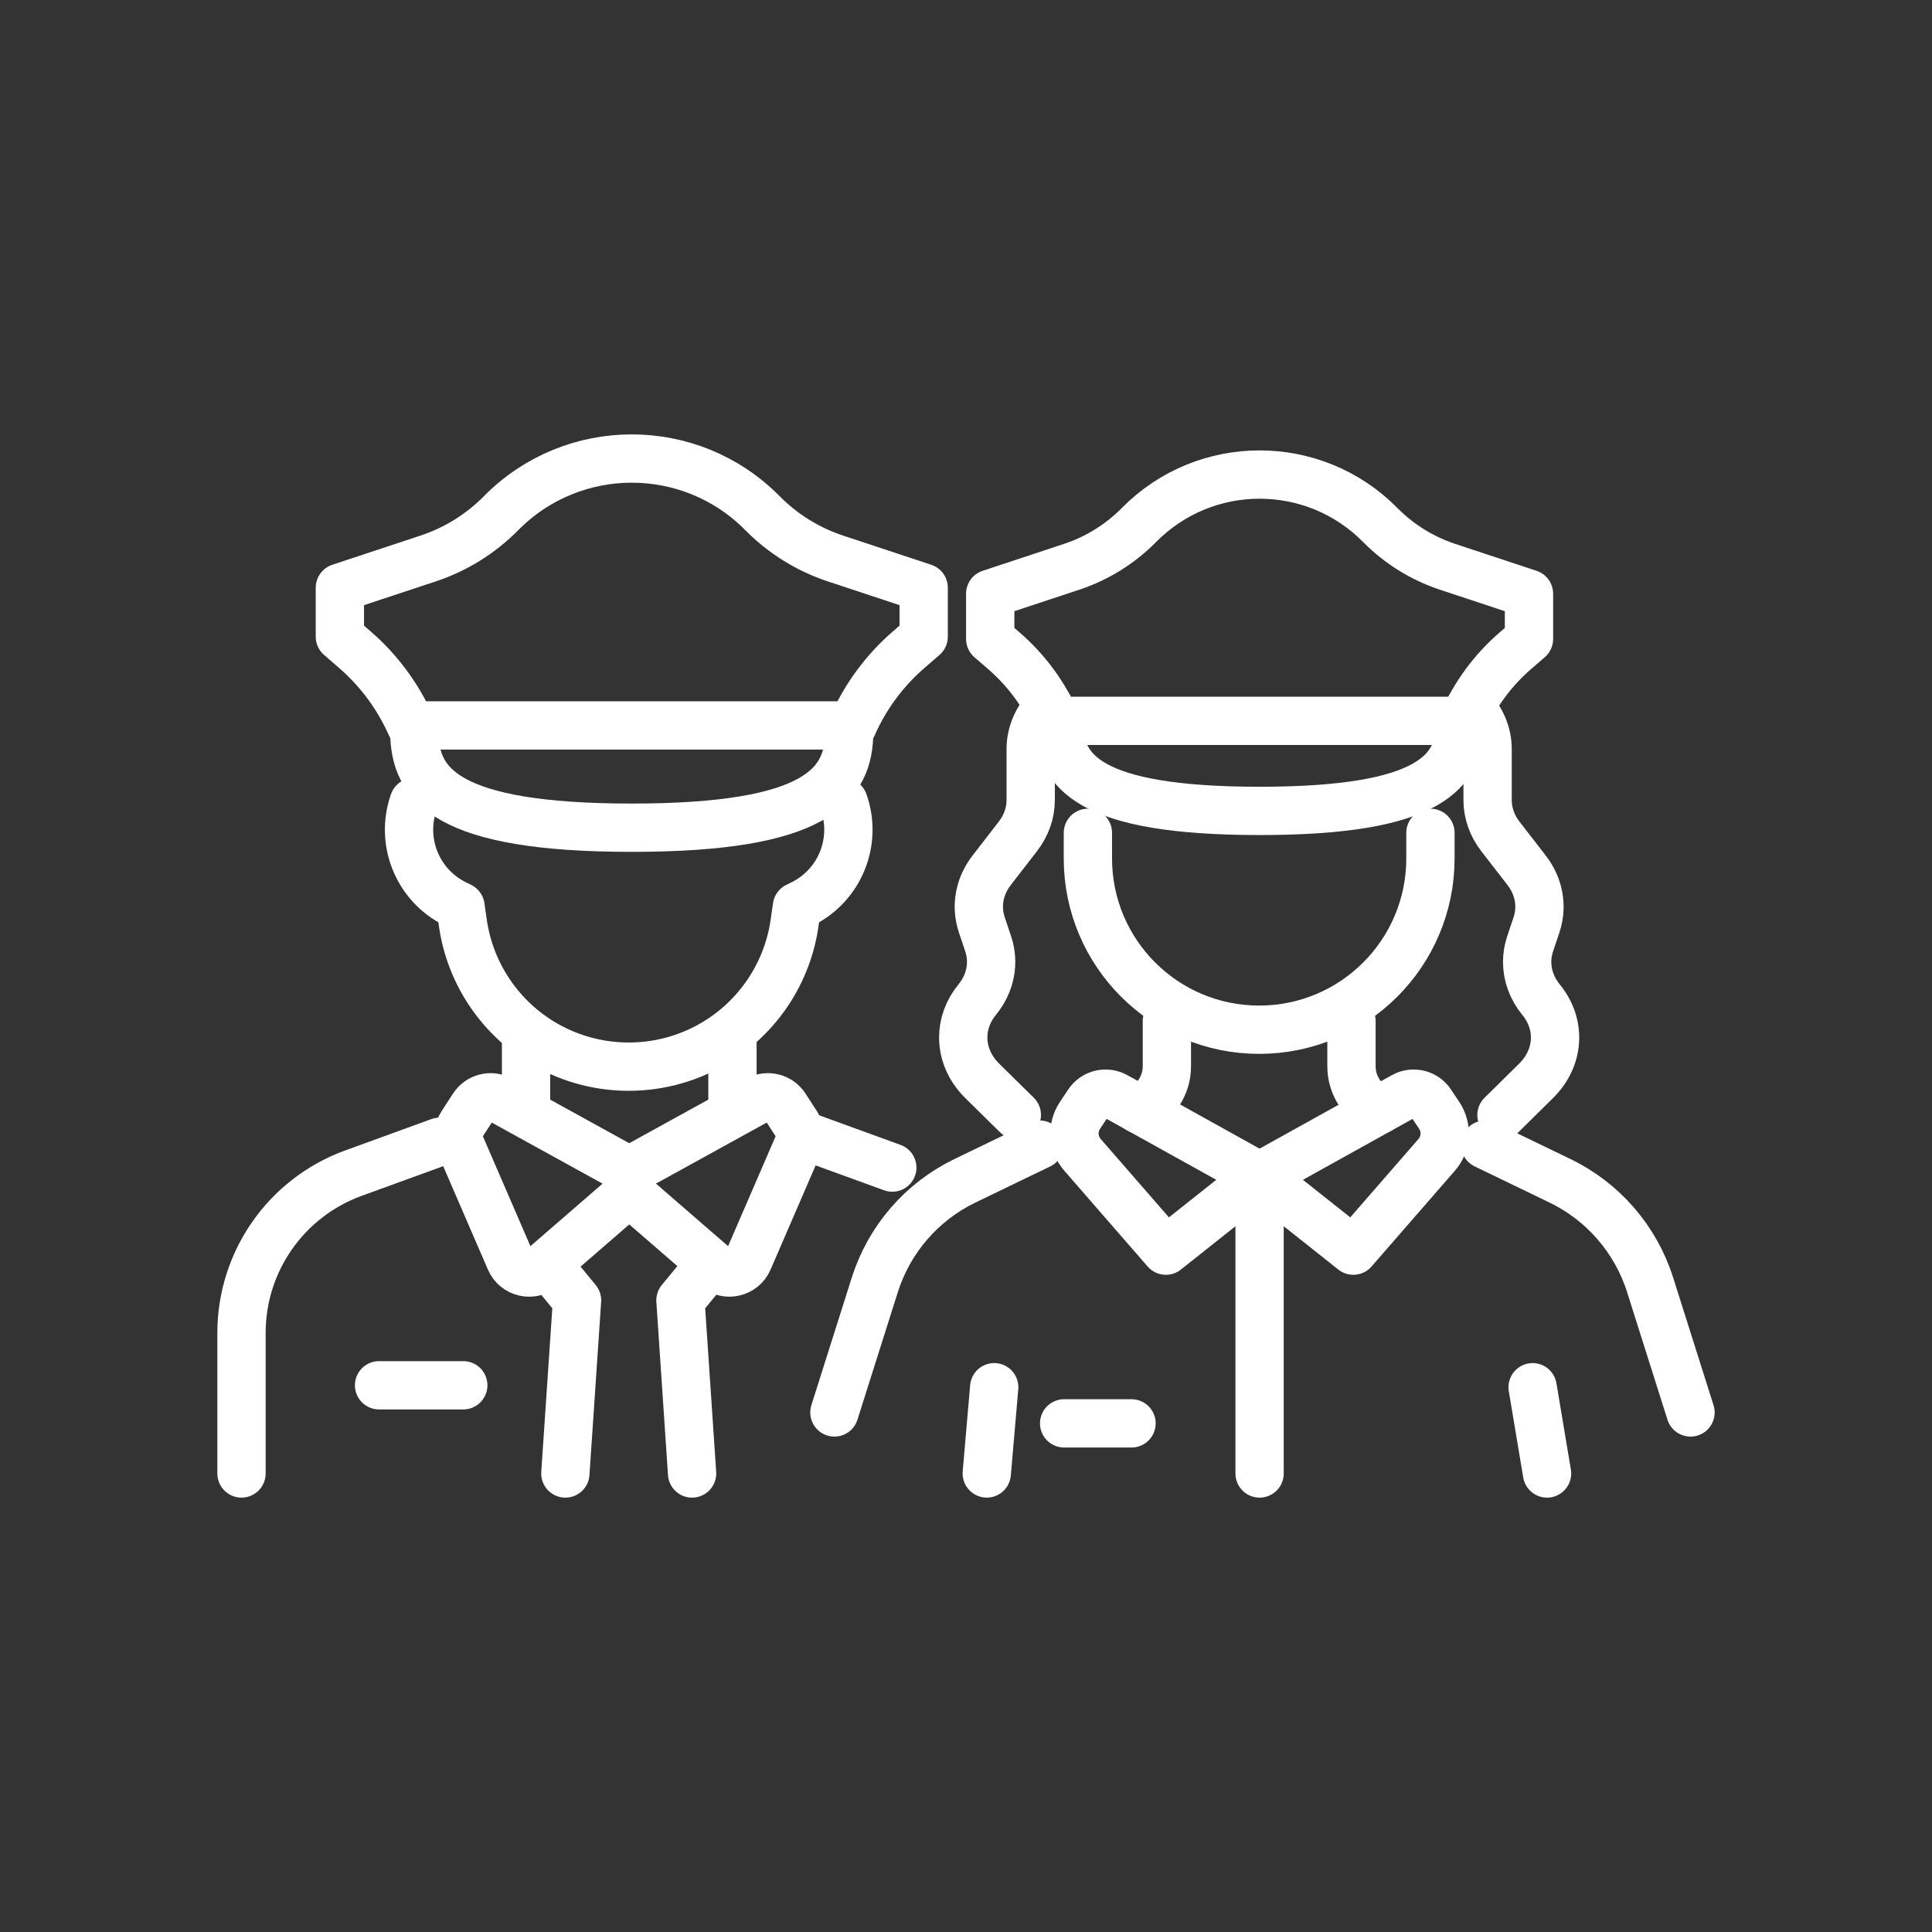 <?xml version="1.0" encoding="UTF-8"?><svg id="Ebene_4" xmlns="http://www.w3.org/2000/svg" viewBox="0 0 1000 1000"><rect x="0" y="0" width="1000" height="1000" fill="#333333" stroke="none"/><defs><style>.cls-1{fill:none;stroke:#fff;stroke-linecap:round;stroke-linejoin:round;stroke-width:25px;}</style></defs><line class="cls-1" x1="379.12" y1="575.14" x2="379.12" y2="537.34"/><line class="cls-1" x1="272.29" y1="575.14" x2="272.29" y2="535.94"/><path class="cls-1" d="M320.16,602.94l-61.06-33.65c-4.92-2.71-11.1-1.16-14.15,3.56l-6.02,9.3c-1.94,3-2.26,6.78-.84,10.07l25.95,60c2.87,6.64,11.37,8.58,16.84,3.84l41.14-35.65c5.63-4.88,4.68-13.87-1.84-17.47Z"/><path class="cls-1" d="M334.78,625.06l-5.38-4.66c-5.63-4.88-4.68-13.87,1.84-17.47l61.06-33.65c4.92-2.71,11.1-1.16,14.15,3.56l6.02,9.3c1.94,3,2.26,6.78.84,10.07l-25.95,60c-2.87,6.64-11.37,8.58-16.84,3.84l-35.76-30.99"/><polyline class="cls-1" points="283.63 654.78 298.68 673.06 292.63 762.67"/><polyline class="cls-1" points="358.22 762.67 352.2 673.06 367.45 654.52"/><path class="cls-1" d="M441.33,375.48c6.61-14.93,16.46-28.35,28.99-39.2l7.77-6.73v-25.36l-45.65-15.11c-14.27-4.72-27.22-12.77-37.78-23.46h0c-37.22-37.71-98.08-37.71-135.31,0h0c-10.56,10.7-23.51,18.74-37.78,23.46l-45.65,15.11v25.36l7.77,6.73c12.52,10.85,22.38,24.27,28.99,39.2h228.67Z"/><path class="cls-1" d="M439.52,378.83c0,27.39-16.58,49.59-112.52,49.59s-112.52-22.2-112.52-49.59"/><path class="cls-1" d="M214.19,415.15h0c-7.23,20.37,1.86,42.94,21.2,52.61l2.97,1.48,1.21,8.45c3.61,25.29,18.2,47.7,39.86,61.24h0c13.77,8.61,29.69,13.17,45.93,13.17h.46-.79.46c16.24,0,32.16-4.56,45.93-13.17h0c21.66-13.54,36.25-35.95,39.86-61.24l1.21-8.45,2.97-1.48c19.34-9.67,28.43-32.23,21.2-52.61h0"/><line class="cls-1" x1="196.2" y1="717.02" x2="239.79" y2="717.02"/><path class="cls-1" d="M227.57,590.98l-44.67,16.25c-34.76,12.65-57.9,45.69-57.9,82.68v72.76"/><path class="cls-1" d="M417.18,588.09l44.67,16.25"/><path class="cls-1" d="M757.48,373.11c6.1-13.78,15.19-26.16,26.75-36.18l7.17-6.21v-23.4l-42.13-13.94c-13.17-4.36-25.12-11.78-34.87-21.65h0c-34.35-34.8-90.52-34.8-124.87,0h0c-9.75,9.87-21.7,17.3-34.87,21.65l-42.13,13.94v23.4l7.17,6.21c11.56,10.01,20.65,22.4,26.75,36.18h211.03Z"/><path class="cls-1" d="M755.8,373.96c0,25.27-15.3,45.76-103.84,45.76s-103.84-20.49-103.84-45.76"/><path class="cls-1" d="M875,731.08h0l-20.9-66.03c-7.47-23.61-24.35-43.1-46.65-53.87l-38.73-18.71"/><path class="cls-1" d="M538.17,592.47l-38.73,18.71c-22.3,10.77-39.17,30.26-46.65,53.87l-20.9,66.03h0"/><path class="cls-1" d="M603.97,528.53v23.4c0,9.65-5.6,18.34-14.2,22.37"/><path class="cls-1" d="M699.52,528.53v23.4c0,9.74,5.71,18.48,14.43,22.47"/><path class="cls-1" d="M740.39,431.07v13.26c0,48.96-39.69,88.65-88.65,88.65h0c-48.96,0-88.65-39.69-88.65-88.65v-13.26"/><path class="cls-1" d="M526.31,577.09l-17.97-17.7c-6.47-6.41-9.77-14.38-9.77-22.38,0-6.83,2.37-13.66,7.21-19.58,6.92-8.45,9.01-19.06,5.69-28.94l-3.29-9.81c-3.2-9.59-1.34-19.89,5.11-28.22l13.55-17.52c4.35-5.6,6.65-12.14,6.65-18.84v-26.37c0-8.02,3.32-15.77,9.36-21.93"/><path class="cls-1" d="M760.91,366.12c5.85,6.09,9.07,13.73,9.07,21.62v26.37c0,6.7,2.31,13.24,6.63,18.84l13.57,17.52c6.45,8.33,8.31,18.64,5.11,28.22l-3.29,9.81c-1.03,3.09-1.55,6.25-1.55,9.39,0,6.92,2.46,13.75,7.21,19.56,10.53,12.86,9.48,30.08-2.55,41.96l-17.94,17.7"/><path class="cls-1" d="M577.43,567.42l74.53,41.41-48.51,38.5-43.17-49.61c-4.97-5.72-5.51-14.05-1.31-20.36l4.35-6.52c3.09-4.64,9.23-6.13,14.11-3.42Z"/><path class="cls-1" d="M726.5,567.42l-74.53,41.41,48.51,38.5,43.17-49.61c4.97-5.72,5.51-14.05,1.31-20.36l-4.35-6.52c-3.09-4.64-9.23-6.13-14.11-3.42Z"/><line class="cls-1" x1="800.75" y1="762.67" x2="793.28" y2="718.03"/><line class="cls-1" x1="510.75" y1="762.66" x2="514.6" y2="718.02"/><line class="cls-1" x1="550.8" y1="736.73" x2="585.67" y2="736.73"/><line class="cls-1" x1="651.96" y1="608.83" x2="651.96" y2="762.67"/></svg>